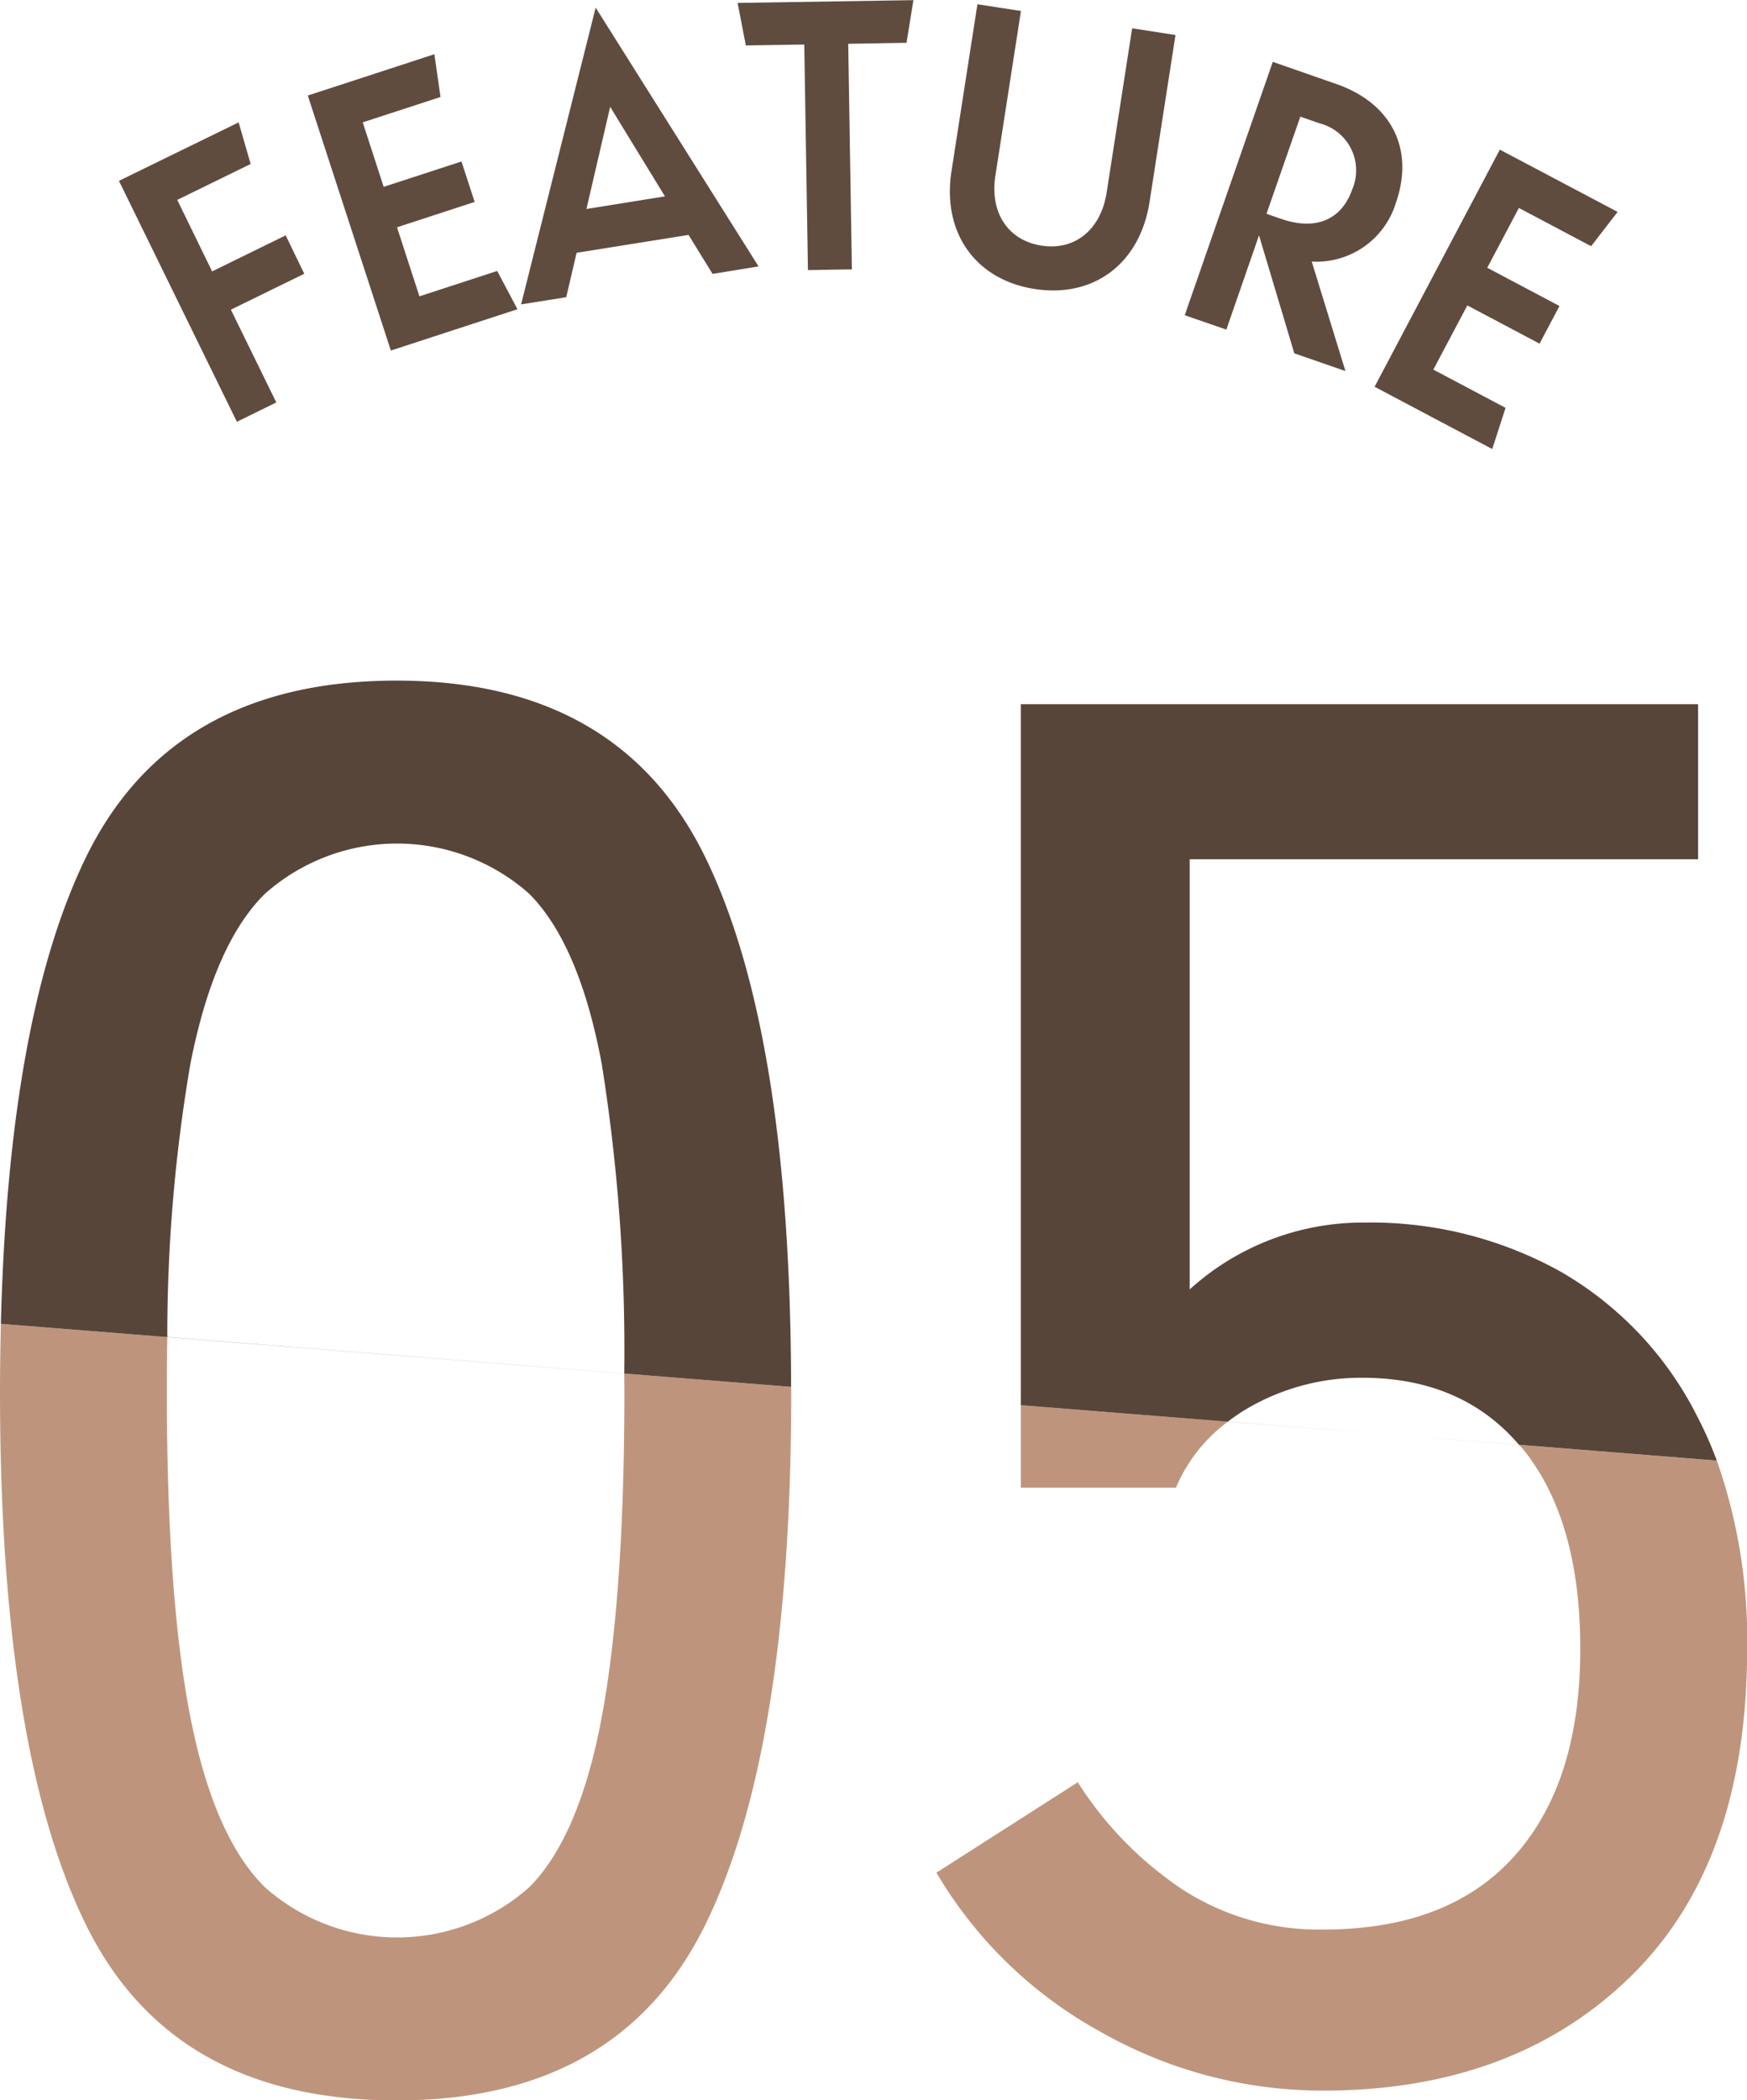 <svg id="num05.svg" xmlns="http://www.w3.org/2000/svg" width="119.25" height="143.31" viewBox="0 0 119.25 143.31">
  <defs>
    <style>
      .cls-1 {
        fill: #be957c;
      }

      .cls-1, .cls-2, .cls-3 {
        fill-rule: evenodd;
      }

      .cls-2 {
        fill: #584539;
      }

      .cls-3 {
        fill: #604c3f;
      }
    </style>
  </defs>
  <path id="_05" data-name="05" class="cls-1" d="M1383.85,6663.63a36.865,36.865,0,0,1,2.07,12.84q0,14.61-7.97,22.38t-20.97,7.77a30.631,30.631,0,0,1-15.21-4.02,29.4,29.4,0,0,1-11.19-10.85l9.65-6.17a24.593,24.593,0,0,0,7.23,7.37,17.141,17.141,0,0,0,9.52,2.68q8.565,0,13.06-5.02t4.49-14.14q0-8.835-3.95-13.67a2.608,2.608,0,0,0-.23-0.24m-19.87-1.59a10.9,10.9,0,0,0-3.55,4.51h-10.59v-5.63m-15.68-1.25c0,0.1.01,0.21,0.01,0.32q0,24.525-5.9,36.45t-21.04,11.92q-15.27,0-21.17-11.92t-5.9-36.45c0-1.59.03-3.12,0.06-4.62m11.36,0.9c-0.02,1.21-.03,2.44-0.03,3.72q0,14.07,1.61,22.24t5.09,11.59a13.591,13.591,0,0,0,18.03,0c2.27-2.27,3.93-6.14,4.95-11.59s1.55-12.86,1.55-22.24c0-.42-0.01-0.82-0.01-1.23" transform="translate(-1266.66 -6563.97)"/>
  <path id="_05-2" data-name="05" class="cls-2" d="M1266.72,6654.3q0.525-21.06,5.84-31.9,5.895-11.985,21.17-11.99,15.15,0,21.04,11.99,5.85,11.925,5.89,36.2m15.68,1.25v-47.83h46.23v10.58h-34.7v29.35a17.6,17.6,0,0,1,11.92-4.56,26.683,26.683,0,0,1,13.4,3.35,23.662,23.662,0,0,1,9.31,9.85,26.932,26.932,0,0,1,1.35,3.04m-74.58-5.94a123.74,123.74,0,0,0-1.54-21.15c-1.02-5.45-2.68-9.31-4.95-11.59a13.591,13.591,0,0,0-18.03,0q-3.48,3.42-5.09,11.59a109.981,109.981,0,0,0-1.58,18.66m92.27,7.36q-3.915-4.575-10.69-4.58a15.4,15.4,0,0,0-7.71,2.01,12.949,12.949,0,0,0-1.47.98Z" transform="translate(-1266.66 -6563.97)"/>
  <path id="FEATURE" class="cls-3" d="M1287.43,6582.65l-1.27-2.62-5.02,2.46-2.38-4.88,5.01-2.45-0.82-2.84-8.17,3.99,8.05,16.44,2.69-1.32-3.1-6.33Zm5.91,5.24,8.64-2.82-1.38-2.61-5.31,1.73-1.53-4.71,5.3-1.73-0.9-2.76-5.31,1.73-1.43-4.4,5.31-1.73-0.42-2.92-8.64,2.82Zm18.71-10.52-5.36.86,1.62-6.97Zm3.25,5.29,3.14-.51-11.12-17.66-5.09,20.25,3.08-.49,0.71-3.03,7.64-1.22Zm13.24-15.77,0.47-2.91-12,.19,0.56,2.9,3.99-.06,0.25,15.39,3-.05-0.25-15.39Zm8.75,16.8c4,0.62,7.18-1.7,7.84-5.95l1.77-11.38-2.96-.46-1.74,11.21c-0.41,2.58-2.2,3.97-4.45,3.62s-3.55-2.22-3.14-4.8l1.74-11.21-2.97-.46-1.77,11.38C1330.95,6579.88,1333.28,6583.07,1337.29,6583.69Zm19.46-11.3a3.311,3.311,0,0,1,2.22,4.49c-0.72,2.06-2.46,2.86-4.87,2.02l-0.99-.34,2.31-6.63Zm-1.74,15.69,3.49,1.21-2.3-7.47a5.677,5.677,0,0,0,5.75-4.03c1.26-3.63-.28-6.77-4.08-8.09l-4.33-1.51-6.01,17.29,2.84,0.98,2.23-6.43Zm5.48,2.28,8.03,4.25,0.91-2.81-4.93-2.61,2.32-4.38,4.93,2.61,1.36-2.57-4.93-2.61,2.16-4.08,4.93,2.61,1.81-2.34-8.04-4.25Z" transform="translate(-1266.66 -6563.97)"/>
</svg>
